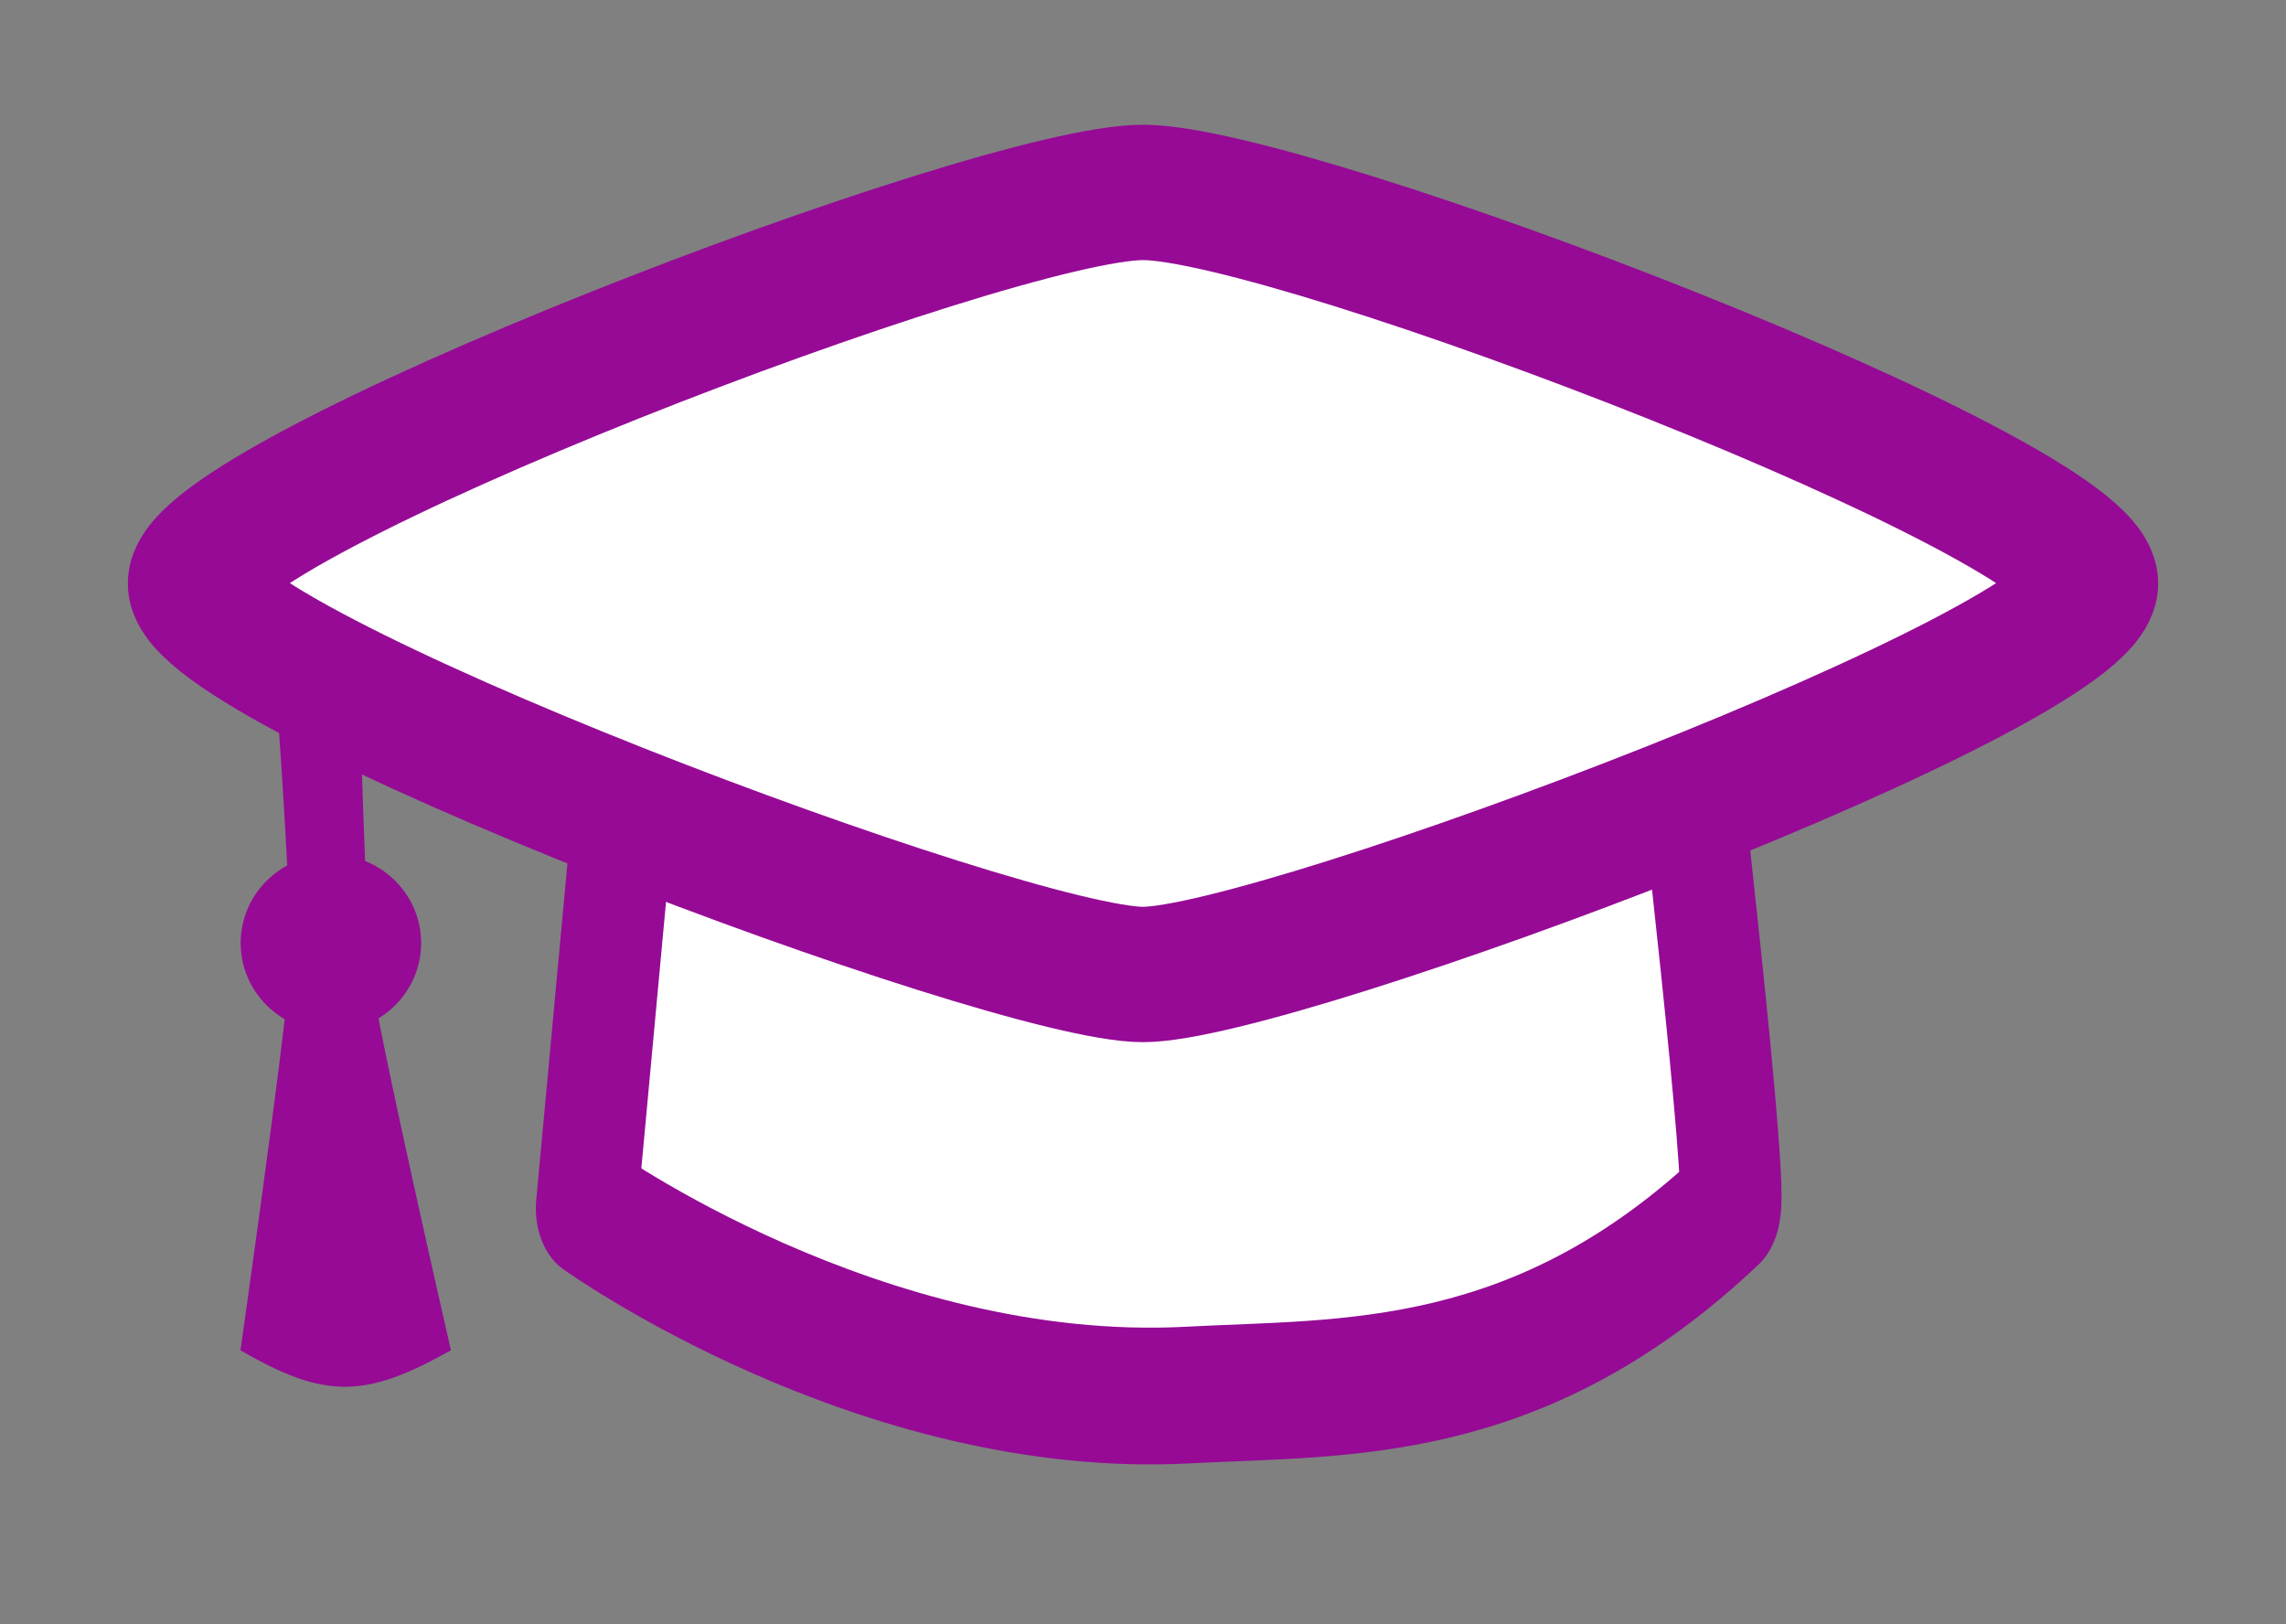 <?xml version="1.0" encoding="UTF-8" standalone="no"?>
<svg xmlns="http://www.w3.org/2000/svg" xmlns:xlink="http://www.w3.org/1999/xlink" xmlns:serif="http://www.serif.com/" width="100%" height="100%" viewBox="0 0 152 108" version="1.1" xml:space="preserve" style="fill-rule:evenodd;clip-rule:evenodd;stroke-linecap:round;stroke-linejoin:round;stroke-miterlimit:1.5;">
    <rect x="0" y="0" width="152" height="108" fill="#808080" stroke="none"/>
    <g transform="matrix(1,0,0,1,0,5.794)">
        <g transform="matrix(1,0,0,1,-1,-3)">
            <g transform="matrix(1.062,0,0,1,-6.25,-1)">
                <path d="M23.765,39.157C23.765,39.157 25.24,58.804 24.941,63C24.614,67.595 21.882,87.987 21.882,87.987C27.255,91.304 29.762,91.138 35.059,87.987C35.059,87.987 30.328,66.061 30.059,63C29.718,59.113 29.294,43 29.294,43L23.765,39.157Z" style="fill:rgb(150,10,150);"></path>
            </g>
            <g transform="matrix(1.091,0,0,1.115,-1.545,-6.195)">
                <ellipse cx="22.5" cy="59.286" rx="5.5" ry="5.286" style="fill:rgb(150,10,150);"></ellipse>
            </g>
        </g>
        <g transform="matrix(1,0,0,1.349,0,-30.663)">
            <path d="M42,54L39,78C39,78 57.826,88.03 79,87.195C89.473,86.782 101.662,87.364 115,78C115.698,77.51 112,54 112,54L78,57.68C78,57.68 76.825,63.157 70,59.904C65.391,57.707 42,54 42,54Z" style="fill:white;stroke:rgb(150,10,150);stroke-width:6.74px;"></path>
        </g>
        <path d="M76,7C86,7 139,27.333 139,33C139,38.667 85,59 76,59C67,59 13,38.667 13,33C13,27.333 66,7 76,7Z" style="fill:white;stroke:rgb(150,10,150);stroke-width:9px;"></path>
    </g>
</svg>
